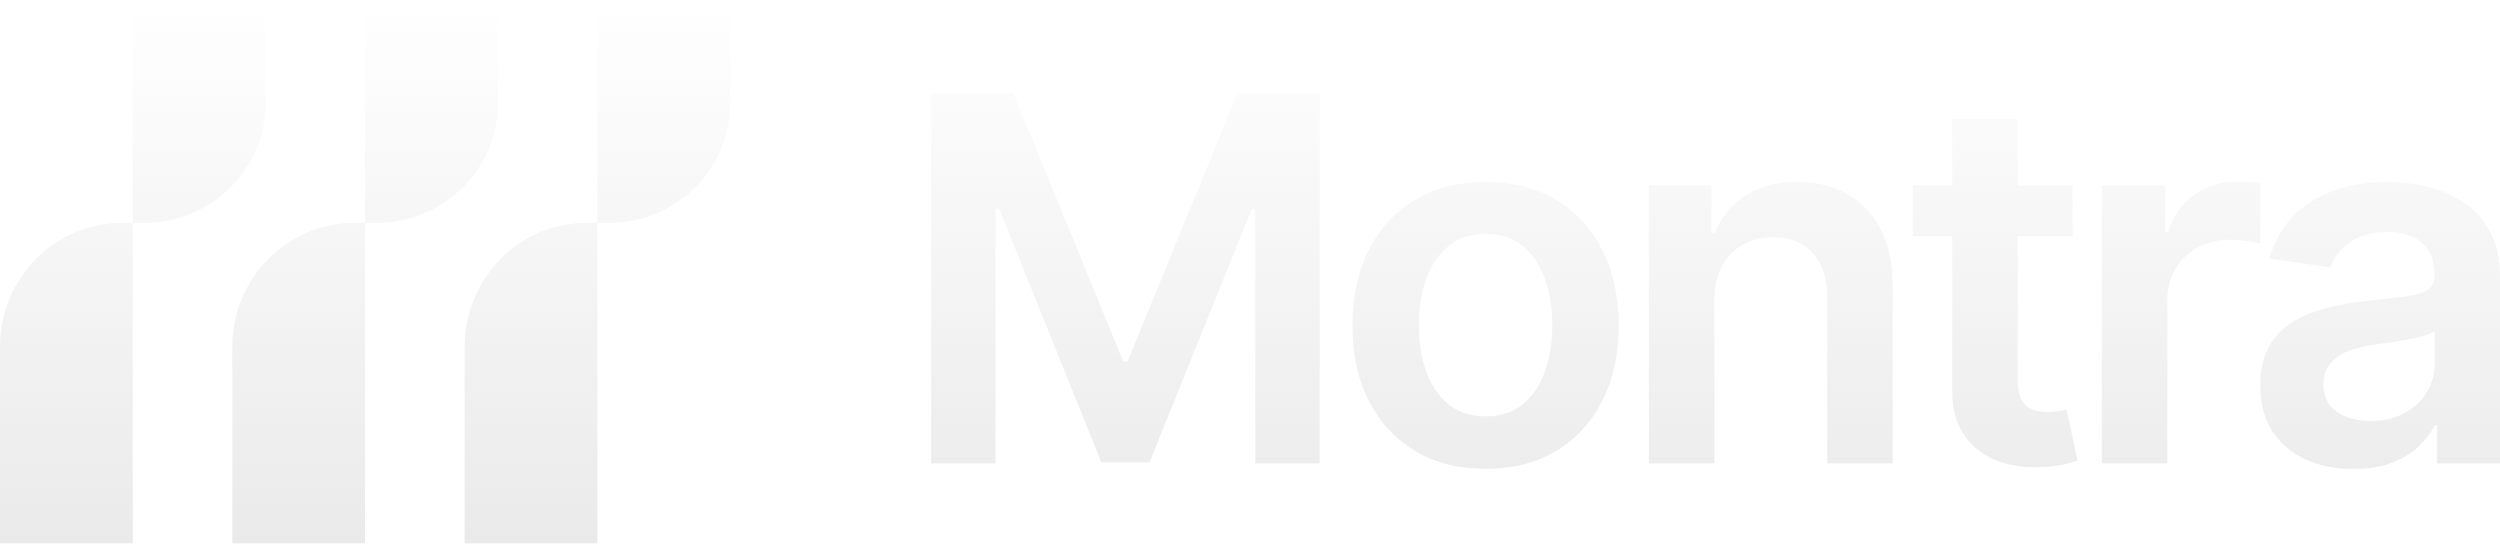 <?xml version="1.0" encoding="utf-8"?>
<svg xmlns="http://www.w3.org/2000/svg" fill="none" height="100%" overflow="visible" preserveAspectRatio="none" style="display: block;" viewBox="0 0 375 82" width="100%">
<g id="Vector">
<path d="M19.912 0V33.437H21.566C31.653 33.437 39.824 25.45 39.824 15.59V0H19.912Z" fill="url(#paint0_linear_0_2949)"/>
<path d="M0 52.048V81.502H19.912L19.912 33.437L18.258 33.437C8.171 33.437 0 41.774 0 52.048Z" fill="url(#paint1_linear_0_2949)"/>
<path d="M54.758 4.84009e-06V33.437H56.412C66.499 33.437 74.671 25.45 74.671 15.59V4.84009e-06H54.758Z" fill="url(#paint2_linear_0_2949)"/>
<path d="M34.846 52.048V81.502H54.759L54.758 33.437L53.105 33.437C43.018 33.437 34.846 41.774 34.846 52.048Z" fill="url(#paint3_linear_0_2949)"/>
<path d="M89.606 3.98595e-06V33.437H91.26C101.347 33.437 109.518 25.45 109.518 15.59V3.98595e-06H89.606Z" fill="url(#paint4_linear_0_2949)"/>
<path d="M69.694 52.048V81.502H89.606L89.606 33.437L87.952 33.437C77.865 33.437 69.694 41.774 69.694 52.048Z" fill="url(#paint5_linear_0_2949)"/>
<path d="M139.672 13.94H151.99L168.487 54.206H169.139L185.636 13.94H197.954V69.509H188.295V31.332H187.779L172.422 69.346H165.204L149.847 31.251H149.331V69.509H139.672V13.94Z" fill="url(#paint6_linear_0_2949)"/>
<path d="M222.841 70.323C218.771 70.323 215.244 69.428 212.259 67.637C209.274 65.846 206.959 63.341 205.313 60.121C203.685 56.901 202.871 53.139 202.871 48.834C202.871 44.528 203.685 40.757 205.313 37.519C206.959 34.281 209.274 31.767 212.259 29.976C215.244 28.185 218.771 27.29 222.841 27.29C226.911 27.29 230.438 28.185 233.423 29.976C236.408 31.767 238.714 34.281 240.342 37.519C241.988 40.757 242.811 44.528 242.811 48.834C242.811 53.139 241.988 56.901 240.342 60.121C238.714 63.341 236.408 65.846 233.423 67.637C230.438 69.428 226.911 70.323 222.841 70.323ZM222.895 62.455C225.102 62.455 226.947 61.849 228.431 60.636C229.914 59.407 231.017 57.76 231.741 55.698C232.482 53.636 232.853 51.339 232.853 48.806C232.853 46.256 232.482 43.95 231.741 41.887C231.017 39.807 229.914 38.152 228.431 36.922C226.947 35.692 225.102 35.077 222.895 35.077C220.634 35.077 218.753 35.692 217.252 36.922C215.768 38.152 214.656 39.807 213.914 41.887C213.191 43.95 212.829 46.256 212.829 48.806C212.829 51.339 213.191 53.636 213.914 55.698C214.656 57.76 215.768 59.407 217.252 60.636C218.753 61.849 220.634 62.455 222.895 62.455Z" fill="url(#paint7_linear_0_2949)"/>
<path d="M257.15 45.089V69.509H247.328V27.832H256.716V34.914H257.204C258.163 32.581 259.691 30.726 261.79 29.352C263.906 27.977 266.52 27.29 269.631 27.29C272.507 27.29 275.013 27.905 277.147 29.135C279.3 30.365 280.964 32.146 282.14 34.48C283.334 36.813 283.922 39.644 283.904 42.973V69.509H274.081V44.492C274.081 41.706 273.358 39.527 271.911 37.953C270.482 36.379 268.501 35.592 265.968 35.592C264.25 35.592 262.721 35.972 261.383 36.732C260.062 37.474 259.022 38.55 258.262 39.961C257.521 41.372 257.15 43.081 257.15 45.089Z" fill="url(#paint8_linear_0_2949)"/>
<path d="M310.88 27.832V35.43H286.921V27.832H310.88ZM292.836 17.847H302.658V56.974C302.658 58.294 302.857 59.307 303.255 60.013C303.671 60.7 304.214 61.17 304.883 61.423C305.552 61.677 306.294 61.803 307.108 61.803C307.723 61.803 308.284 61.758 308.79 61.668C309.315 61.577 309.713 61.496 309.984 61.423L311.639 69.102C311.115 69.283 310.364 69.482 309.387 69.699C308.429 69.916 307.253 70.043 305.86 70.079C303.4 70.151 301.184 69.781 299.212 68.966C297.241 68.134 295.676 66.85 294.518 65.114C293.379 63.377 292.818 61.206 292.836 58.602V17.847Z" fill="url(#paint9_linear_0_2949)"/>
<path d="M315.274 69.509V27.832H324.798V34.778H325.232C325.992 32.373 327.294 30.518 329.139 29.216C331.002 27.895 333.128 27.235 335.515 27.235C336.058 27.235 336.664 27.262 337.333 27.317C338.021 27.353 338.59 27.416 339.043 27.507V36.542C338.627 36.397 337.966 36.271 337.062 36.162C336.176 36.035 335.316 35.972 334.484 35.972C332.694 35.972 331.084 36.361 329.655 37.139C328.244 37.899 327.131 38.957 326.317 40.314C325.503 41.67 325.096 43.235 325.096 45.008V69.509H315.274Z" fill="url(#paint10_linear_0_2949)"/>
<path d="M352.995 70.35C350.354 70.35 347.975 69.88 345.859 68.939C343.76 67.981 342.096 66.57 340.866 64.707C339.654 62.843 339.048 60.546 339.048 57.815C339.048 55.463 339.482 53.519 340.351 51.981C341.219 50.443 342.404 49.213 343.905 48.291C345.406 47.368 347.098 46.672 348.979 46.202C350.878 45.713 352.841 45.36 354.867 45.143C357.309 44.89 359.29 44.664 360.809 44.465C362.329 44.248 363.432 43.922 364.119 43.488C364.825 43.036 365.178 42.34 365.178 41.399V41.236C365.178 39.192 364.572 37.609 363.36 36.488C362.148 35.366 360.402 34.806 358.123 34.806C355.717 34.806 353.809 35.33 352.398 36.379C351.005 37.428 350.064 38.667 349.576 40.096L340.405 38.794C341.128 36.262 342.322 34.145 343.986 32.445C345.651 30.726 347.686 29.442 350.091 28.592C352.497 27.724 355.156 27.29 358.069 27.29C360.077 27.29 362.075 27.525 364.065 27.995C366.055 28.465 367.873 29.243 369.519 30.328C371.165 31.396 372.486 32.852 373.481 34.697C374.494 36.542 375 38.848 375 41.616V69.509H365.558V63.784H365.232C364.635 64.942 363.794 66.027 362.709 67.04C361.641 68.035 360.294 68.84 358.666 69.455C357.056 70.052 355.165 70.35 352.995 70.35ZM355.545 63.133C357.517 63.133 359.226 62.744 360.674 61.966C362.121 61.17 363.233 60.121 364.011 58.819C364.807 57.516 365.205 56.096 365.205 54.559V49.648C364.897 49.901 364.373 50.136 363.631 50.353C362.908 50.57 362.094 50.76 361.189 50.923C360.285 51.086 359.389 51.23 358.503 51.357C357.616 51.483 356.848 51.592 356.197 51.682C354.731 51.882 353.42 52.207 352.262 52.659C351.104 53.111 350.191 53.745 349.522 54.559C348.852 55.355 348.518 56.386 348.518 57.652C348.518 59.461 349.178 60.827 350.499 61.749C351.819 62.672 353.501 63.133 355.545 63.133Z" fill="url(#paint11_linear_0_2949)"/>
</g>
<defs>
<linearGradient gradientUnits="userSpaceOnUse" id="paint0_linear_0_2949" x1="187.5" x2="187.5" y1="0" y2="81.502">
<stop stop-color="#EAEAEA" stop-opacity="0"/>
<stop offset="1" stop-color="#EAEAEA"/>
</linearGradient>
<linearGradient gradientUnits="userSpaceOnUse" id="paint1_linear_0_2949" x1="187.5" x2="187.5" y1="0" y2="81.502">
<stop stop-color="#EAEAEA" stop-opacity="0"/>
<stop offset="1" stop-color="#EAEAEA"/>
</linearGradient>
<linearGradient gradientUnits="userSpaceOnUse" id="paint2_linear_0_2949" x1="187.5" x2="187.5" y1="0" y2="81.502">
<stop stop-color="#EAEAEA" stop-opacity="0"/>
<stop offset="1" stop-color="#EAEAEA"/>
</linearGradient>
<linearGradient gradientUnits="userSpaceOnUse" id="paint3_linear_0_2949" x1="187.5" x2="187.5" y1="0" y2="81.502">
<stop stop-color="#EAEAEA" stop-opacity="0"/>
<stop offset="1" stop-color="#EAEAEA"/>
</linearGradient>
<linearGradient gradientUnits="userSpaceOnUse" id="paint4_linear_0_2949" x1="187.5" x2="187.5" y1="0" y2="81.502">
<stop stop-color="#EAEAEA" stop-opacity="0"/>
<stop offset="1" stop-color="#EAEAEA"/>
</linearGradient>
<linearGradient gradientUnits="userSpaceOnUse" id="paint5_linear_0_2949" x1="187.5" x2="187.5" y1="0" y2="81.502">
<stop stop-color="#EAEAEA" stop-opacity="0"/>
<stop offset="1" stop-color="#EAEAEA"/>
</linearGradient>
<linearGradient gradientUnits="userSpaceOnUse" id="paint6_linear_0_2949" x1="187.5" x2="187.5" y1="0" y2="81.502">
<stop stop-color="#EAEAEA" stop-opacity="0"/>
<stop offset="1" stop-color="#EAEAEA"/>
</linearGradient>
<linearGradient gradientUnits="userSpaceOnUse" id="paint7_linear_0_2949" x1="187.5" x2="187.5" y1="0" y2="81.502">
<stop stop-color="#EAEAEA" stop-opacity="0"/>
<stop offset="1" stop-color="#EAEAEA"/>
</linearGradient>
<linearGradient gradientUnits="userSpaceOnUse" id="paint8_linear_0_2949" x1="187.5" x2="187.5" y1="0" y2="81.502">
<stop stop-color="#EAEAEA" stop-opacity="0"/>
<stop offset="1" stop-color="#EAEAEA"/>
</linearGradient>
<linearGradient gradientUnits="userSpaceOnUse" id="paint9_linear_0_2949" x1="187.5" x2="187.5" y1="0" y2="81.502">
<stop stop-color="#EAEAEA" stop-opacity="0"/>
<stop offset="1" stop-color="#EAEAEA"/>
</linearGradient>
<linearGradient gradientUnits="userSpaceOnUse" id="paint10_linear_0_2949" x1="187.5" x2="187.5" y1="0" y2="81.502">
<stop stop-color="#EAEAEA" stop-opacity="0"/>
<stop offset="1" stop-color="#EAEAEA"/>
</linearGradient>
<linearGradient gradientUnits="userSpaceOnUse" id="paint11_linear_0_2949" x1="187.5" x2="187.5" y1="0" y2="81.502">
<stop stop-color="#EAEAEA" stop-opacity="0"/>
<stop offset="1" stop-color="#EAEAEA"/>
</linearGradient>
</defs>
</svg>